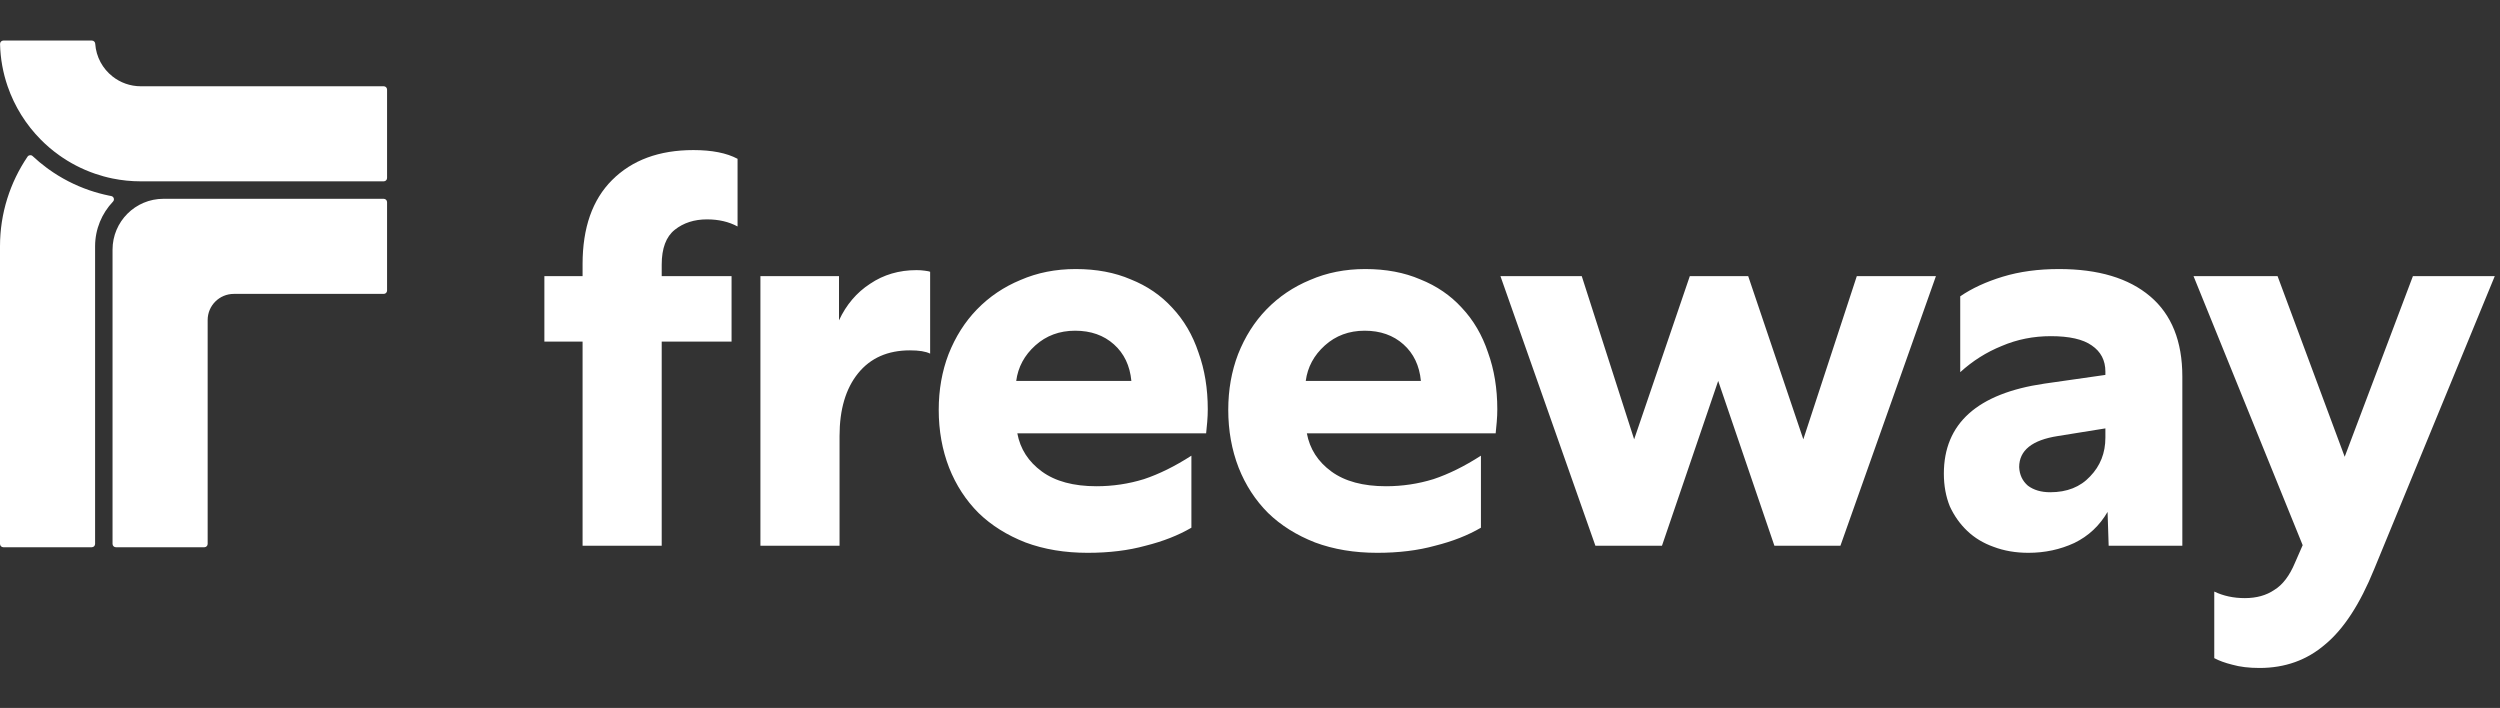 <svg width="678" height="192" viewBox="0 0 678 192" fill="none" xmlns="http://www.w3.org/2000/svg">
<rect x="0" y="0" width="678" height="192" fill="#333333" stroke="none"/>
<path fill-rule="evenodd" clip-rule="evenodd" d="M104.971 48.282V24.29C104.971 23.796 104.564 23.389 104.069 23.395H38.184C35.298 23.395 32.638 22.405 30.527 20.745C27.85 18.64 26.064 15.458 25.822 11.847C25.789 11.374 25.399 11 24.926 11H0.912C0.401 11 -3.70648e-05 11.423 0.011 11.929C0.11 15.936 0.819 19.783 2.061 23.384C3.952 28.891 7.063 33.832 11.075 37.878C12.576 39.395 14.208 40.785 15.945 42.033C18.935 44.176 22.244 45.902 25.795 47.117C27.328 47.645 28.911 48.079 30.527 48.409C33.001 48.914 35.562 49.178 38.184 49.178H104.069C104.57 49.178 104.971 48.777 104.971 48.282ZM30.654 54.664C27.642 57.83 25.789 62.106 25.789 66.811V147.515C25.789 148.01 25.388 148.411 24.888 148.411H0.901C0.407 148.411 0 148.01 0 147.515V66.811C0 57.802 2.759 49.426 7.475 42.478C7.788 42.022 8.432 41.945 8.833 42.319C10.042 43.451 11.323 44.517 12.669 45.512C12.84 45.639 13.01 45.765 13.18 45.886C16.583 48.332 20.315 50.25 24.25 51.602C25.971 52.19 27.762 52.679 29.582 53.053C29.78 53.097 29.972 53.136 30.17 53.169C30.868 53.3 31.137 54.153 30.654 54.664ZM104.97 54.818V78.809C104.97 79.304 104.569 79.705 104.069 79.705H63.412C59.493 79.705 56.316 82.882 56.316 86.801V147.515C56.316 148.01 55.915 148.411 55.415 148.411H31.423C30.928 148.411 30.521 148.01 30.521 147.515V67.712C30.521 60.094 36.699 53.916 44.317 53.916H104.069C104.564 53.916 104.97 54.323 104.97 54.818Z" fill="white"/>
<path d="M179.455 74.888H198.399V92.648H179.455V148H157.995V92.648H147.635V74.888H157.995V71.632C157.995 61.766 160.659 54.168 165.987 48.84C171.413 43.413 178.764 40.7 188.039 40.7C193.071 40.7 197.067 41.489 200.027 43.068V61.42C197.659 60.138 194.896 59.496 191.739 59.496C188.285 59.496 185.375 60.434 183.007 62.308C180.639 64.183 179.455 67.34 179.455 71.78V74.888ZM252.253 95.904C251.069 95.312 249.244 95.016 246.777 95.016C240.759 95.016 236.072 97.088 232.717 101.232C229.363 105.376 227.685 111.049 227.685 118.252V148H206.225V74.888H227.537V86.876C229.511 82.633 232.323 79.328 235.973 76.96C239.624 74.493 243.817 73.26 248.553 73.26C249.343 73.26 250.083 73.309 250.773 73.408C251.563 73.507 252.056 73.606 252.253 73.704V95.904ZM323.107 143.116C319.555 145.188 315.411 146.816 310.675 148C306.038 149.283 300.809 149.924 294.987 149.924C288.771 149.924 283.147 148.987 278.115 147.112C273.083 145.139 268.841 142.475 265.387 139.12C261.934 135.667 259.27 131.572 257.395 126.836C255.521 122.001 254.583 116.772 254.583 111.148C254.583 105.721 255.471 100.689 257.247 96.052C259.122 91.316 261.687 87.271 264.943 83.916C268.298 80.463 272.245 77.799 276.783 75.924C281.322 73.951 286.305 72.964 291.731 72.964C297.355 72.964 302.338 73.901 306.679 75.776C311.119 77.552 314.869 80.118 317.927 83.472C321.085 86.827 323.453 90.872 325.031 95.608C326.709 100.245 327.547 105.376 327.547 111C327.547 112.085 327.498 113.22 327.399 114.404C327.301 115.588 327.202 116.624 327.103 117.512H275.895C276.685 121.755 278.905 125.208 282.555 127.872C286.206 130.536 291.139 131.868 297.355 131.868C301.795 131.868 306.087 131.227 310.231 129.944C314.375 128.563 318.667 126.441 323.107 123.58V143.116ZM306.827 103.304C306.433 99.16 304.854 95.855 302.091 93.388C299.329 90.921 295.826 89.688 291.583 89.688C287.341 89.688 283.739 91.02 280.779 93.684C277.819 96.348 276.093 99.555 275.599 103.304H306.827ZM401.628 143.116C398.076 145.188 393.932 146.816 389.196 148C384.559 149.283 379.329 149.924 373.508 149.924C367.292 149.924 361.668 148.987 356.636 147.112C351.604 145.139 347.361 142.475 343.908 139.12C340.455 135.667 337.791 131.572 335.916 126.836C334.041 122.001 333.104 116.772 333.104 111.148C333.104 105.721 333.992 100.689 335.768 96.052C337.643 91.316 340.208 87.271 343.464 83.916C346.819 80.463 350.765 77.799 355.304 75.924C359.843 73.951 364.825 72.964 370.252 72.964C375.876 72.964 380.859 73.901 385.2 75.776C389.64 77.552 393.389 80.118 396.448 83.472C399.605 86.827 401.973 90.872 403.552 95.608C405.229 100.245 406.068 105.376 406.068 111C406.068 112.085 406.019 113.22 405.92 114.404C405.821 115.588 405.723 116.624 405.624 117.512H354.416C355.205 121.755 357.425 125.208 361.076 127.872C364.727 130.536 369.66 131.868 375.876 131.868C380.316 131.868 384.608 131.227 388.752 129.944C392.896 128.563 397.188 126.441 401.628 123.58V143.116ZM385.348 103.304C384.953 99.16 383.375 95.855 380.612 93.388C377.849 90.921 374.347 89.688 370.104 89.688C365.861 89.688 362.26 91.02 359.3 93.684C356.34 96.348 354.613 99.555 354.12 103.304H385.348ZM481.216 148L465.972 103.304L450.728 148H432.672L406.92 74.888H428.972L443.18 119.14L458.276 74.888H474.112L489.06 119.14L503.564 74.888H525.024L499.124 148H481.216ZM571.87 148L571.574 138.824C569.403 142.573 566.394 145.385 562.546 147.26C558.698 149.036 554.554 149.924 550.114 149.924C546.66 149.924 543.503 149.381 540.642 148.296C537.879 147.309 535.511 145.879 533.538 144.004C531.564 142.129 529.986 139.909 528.802 137.344C527.716 134.68 527.174 131.72 527.174 128.464C527.174 114.848 536.251 106.708 554.406 104.044L570.982 101.676V100.788C570.982 97.73 569.748 95.362 567.282 93.684C564.914 92.007 561.214 91.168 556.182 91.168C551.446 91.168 547.006 92.056 542.862 93.832C538.718 95.51 534.968 97.877 531.614 100.936V80.364C534.771 78.194 538.619 76.418 543.158 75.036C547.696 73.655 552.778 72.964 558.402 72.964C569.058 72.964 577.296 75.431 583.118 80.364C588.939 85.297 591.85 92.549 591.85 102.12V148H571.87ZM547.598 126.688C547.696 128.76 548.486 130.437 549.966 131.72C551.544 132.904 553.567 133.496 556.034 133.496C560.572 133.496 564.174 132.065 566.838 129.204C569.6 126.343 570.982 122.84 570.982 118.696V116.18L558.106 118.252C551.1 119.337 547.598 122.149 547.598 126.688ZM612.793 181.152C609.932 181.152 607.465 180.856 605.393 180.264C603.42 179.771 601.792 179.179 600.509 178.488V160.432C602.976 161.616 605.738 162.208 608.797 162.208C611.954 162.208 614.618 161.468 616.789 159.988C619.058 158.607 620.933 156.14 622.413 152.588L624.485 147.852L594.885 74.888H617.677L635.881 123.876L654.381 74.888H676.581L643.873 154.364C640.025 163.836 635.585 170.644 630.553 174.788C625.62 179.031 619.7 181.152 612.793 181.152Z" fill="white"/>
</svg>
